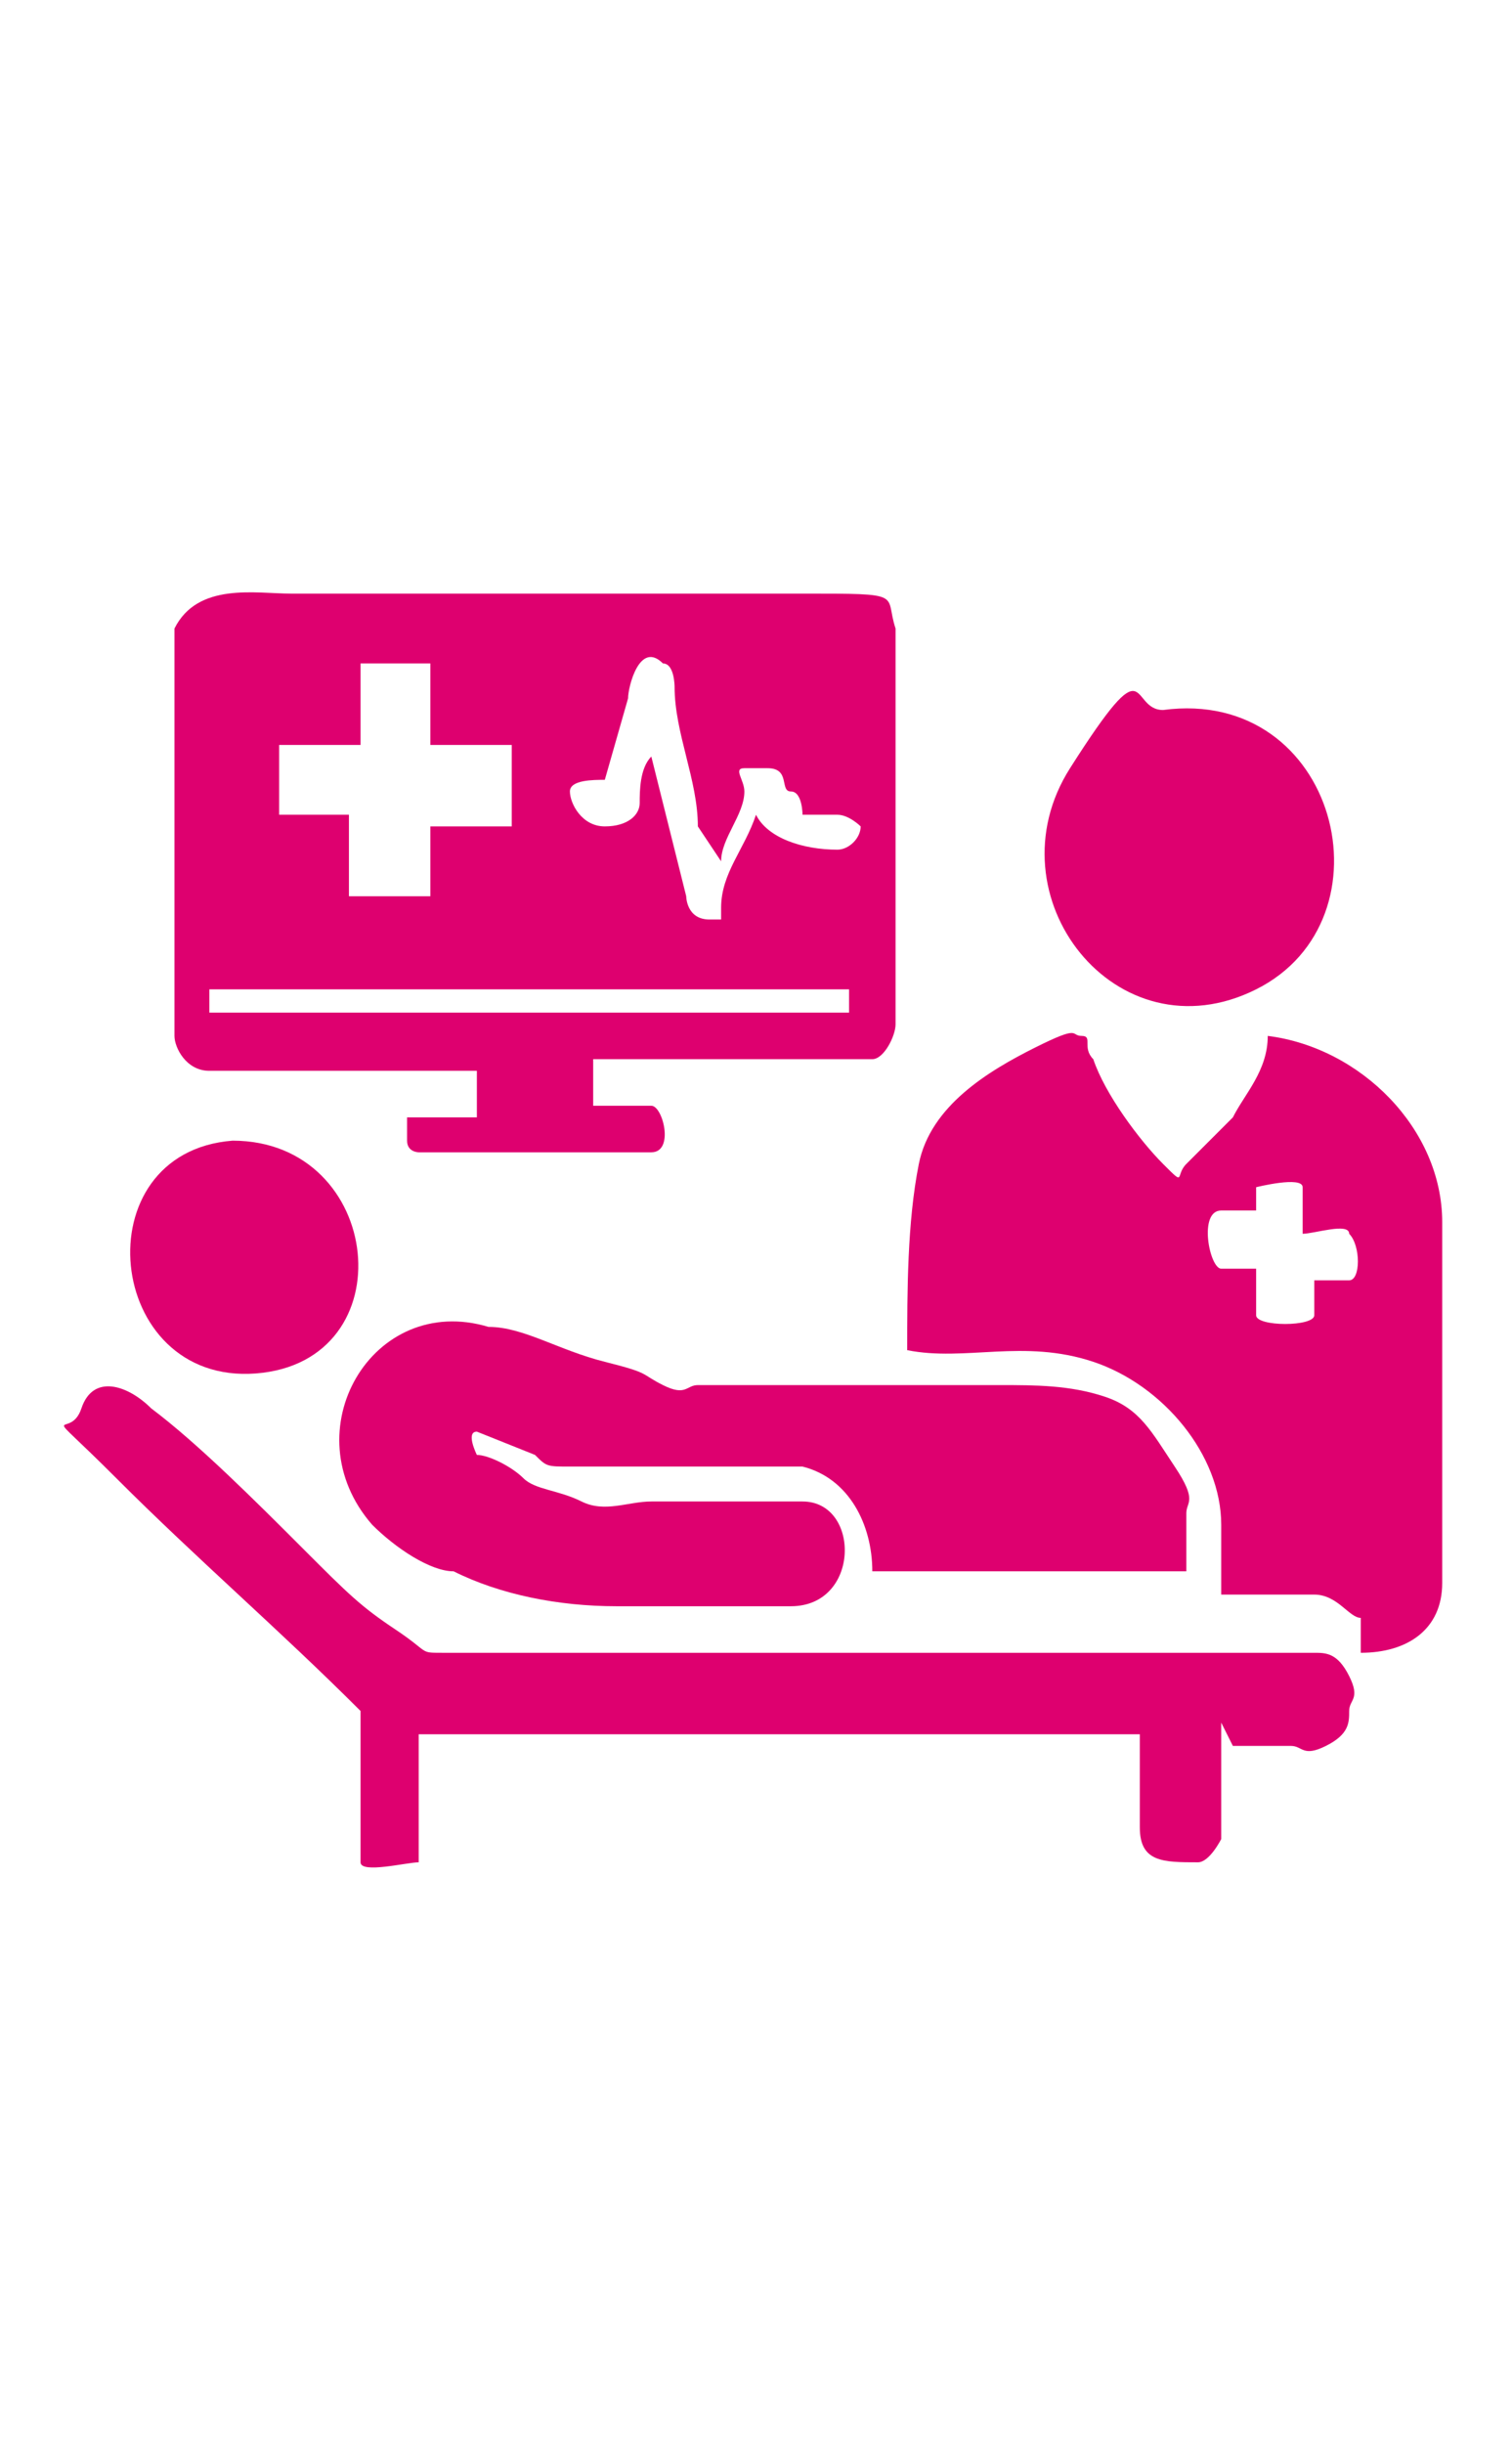 <?xml version="1.0" encoding="UTF-8"?>
<svg id="Layer_1" xmlns="http://www.w3.org/2000/svg" version="1.1" viewBox="0 0 13 21">
  <!-- Generator: Adobe Illustrator 29.2.1, SVG Export Plug-In . SVG Version: 2.1.0 Build 116)  -->
  <defs>
    <style>
      .st0 {
        fill: #de006f;
      }
    </style>
  </defs>
  <path class="st0" d="M5.1,9.1v.4h.5c.1,0,.2.4,0,.4,0,0-2,0-2,0,0,0-.1,0-.1-.1s0-.2,0-.2c0,0,.1,0,.2,0h.4v-.4H1.8c-.2,0-.3-.2-.3-.3s0-.2,0-.4c0-.9,0-1.8,0-2.7,0-.1,0-.3,0-.4.2-.4.7-.3,1-.3h1.5c1,0,2,0,2.9,0s.7,0,.8.3v3.4c0,.1-.1.3-.2.3s-.1,0-.1,0h-2.3ZM3.7,6.4v-.7s0,0-.1,0c0,0-.5,0-.5,0s0,0,0,0v.7h-.7s0,0,0,0c0,0,0,.5,0,.6s0,0,0,0c0,0,0,0,0,0h.6v.7c0,0,.5,0,.6,0s.1,0,.1,0v-.6h.6s.1,0,.1,0c0,0,0,0,0-.1,0,0,0-.5,0-.6s0,0,0,0h-.6ZM6,7.1c0-.4-.2-.8-.2-1.2,0,0,0-.2-.1-.2-.2-.2-.3.2-.3.3l-.2.7c-.1,0-.3,0-.3.1s.1.3.3.3.3-.1.3-.2,0-.3.1-.4l.3,1.2c0,0,0,.2.2.2,0,0,.1,0,.1,0s0,0,0-.1c0-.3.2-.5.3-.8.1.2.4.3.7.3.1,0,.2-.1.2-.2,0,0-.1-.1-.2-.1s-.2,0-.3,0c0,0,0-.2-.1-.2s0-.2-.2-.2c0,0-.1,0-.2,0s0,.1,0,.2c0,.2-.2.4-.2.6ZM7.3,8.5H2.1s-.3,0-.3,0v.2s5.5,0,5.5,0c0,0,0-.2,0-.2Z"/>
  <path class="st0" d="M10.5,13.1c0-.6-.5-1.2-1.1-1.4s-1.1,0-1.6-.1c0-.5,0-1.1.1-1.6s.6-.8,1-1,.3-.1.4-.1,0,.1.1.2c.1.3.4.7.6.9s.1.1.2,0,.3-.3.4-.4c.1-.2.3-.4.3-.7.8.1,1.5.8,1.5,1.6s0,2.1,0,3.1c0,.4-.3.6-.7.6v-2.2h0s0,1.9,0,1.9c-.1,0-.2-.2-.4-.2s-.1,0-.1,0h-.7c0-.2,0-.3,0-.5ZM10.8,10.1c0,0,0,.2,0,.3h-.3c-.2,0-.1.5,0,.5h.3v.4c0,.1.5.1.5,0v-.3h.3c.1,0,.1-.3,0-.4,0-.1-.3,0-.4,0,0-.1,0-.3,0-.4s-.4,0-.4,0Z"/>
  <path class="st0" d="M10,13.5h-2.5c0-.4-.2-.8-.6-.9-.3,0-.7,0-1,0s-.3,0-.5,0c-.2,0-.3,0-.5,0s-.2,0-.3-.1l-.5-.2c-.1,0,0,.2,0,.2.1,0,.3.1.4.2s.3.1.5.2.4,0,.6,0c.4,0,.8,0,1.2,0s0,0,.1,0c.5,0,.5.9-.1.9-.3,0-.5,0-.8,0s-.5,0-.7,0c-.5,0-1-.1-1.4-.3-.2,0-.5-.2-.7-.4-.7-.8,0-2,1-1.7.3,0,.6.2,1,.3s.3.1.5.2.2,0,.3,0h.3c.7,0,1.4,0,2.2,0s0,0,.1,0c.3,0,.6,0,.9.1s.4.3.6.6.1.3.1.4v.5Z"/>
  <path class="st0" d="M10.5,14.8v1c0,0-.1.2-.2.2-.3,0-.5,0-.5-.3s0-.6,0-.8H3.6v1s0,.1,0,.1c-.1,0-.5.1-.5,0s0,0,0-.1c0-.4,0-.8,0-1.2-.7-.7-1.4-1.3-2.1-2s-.4-.3-.3-.6.4-.2.6,0c.4.3.9.8,1.3,1.2s.5.5.8.7.2.2.4.2c0,0,7.5,0,7.5,0,.1,0,.2,0,.3.2s0,.2,0,.3c0,.1,0,.2-.2.3s-.2,0-.3,0h-.5Z"/>
  <path class="st0" d="M10,6.1c1.5-.2,2,1.8.8,2.4s-2.3-.8-1.6-1.9.5-.5.8-.5Z"/>
  <path class="st0" d="M2,9.8c1.3,0,1.5,1.9.2,2s-1.5-1.9-.2-2Z"/>
</svg>